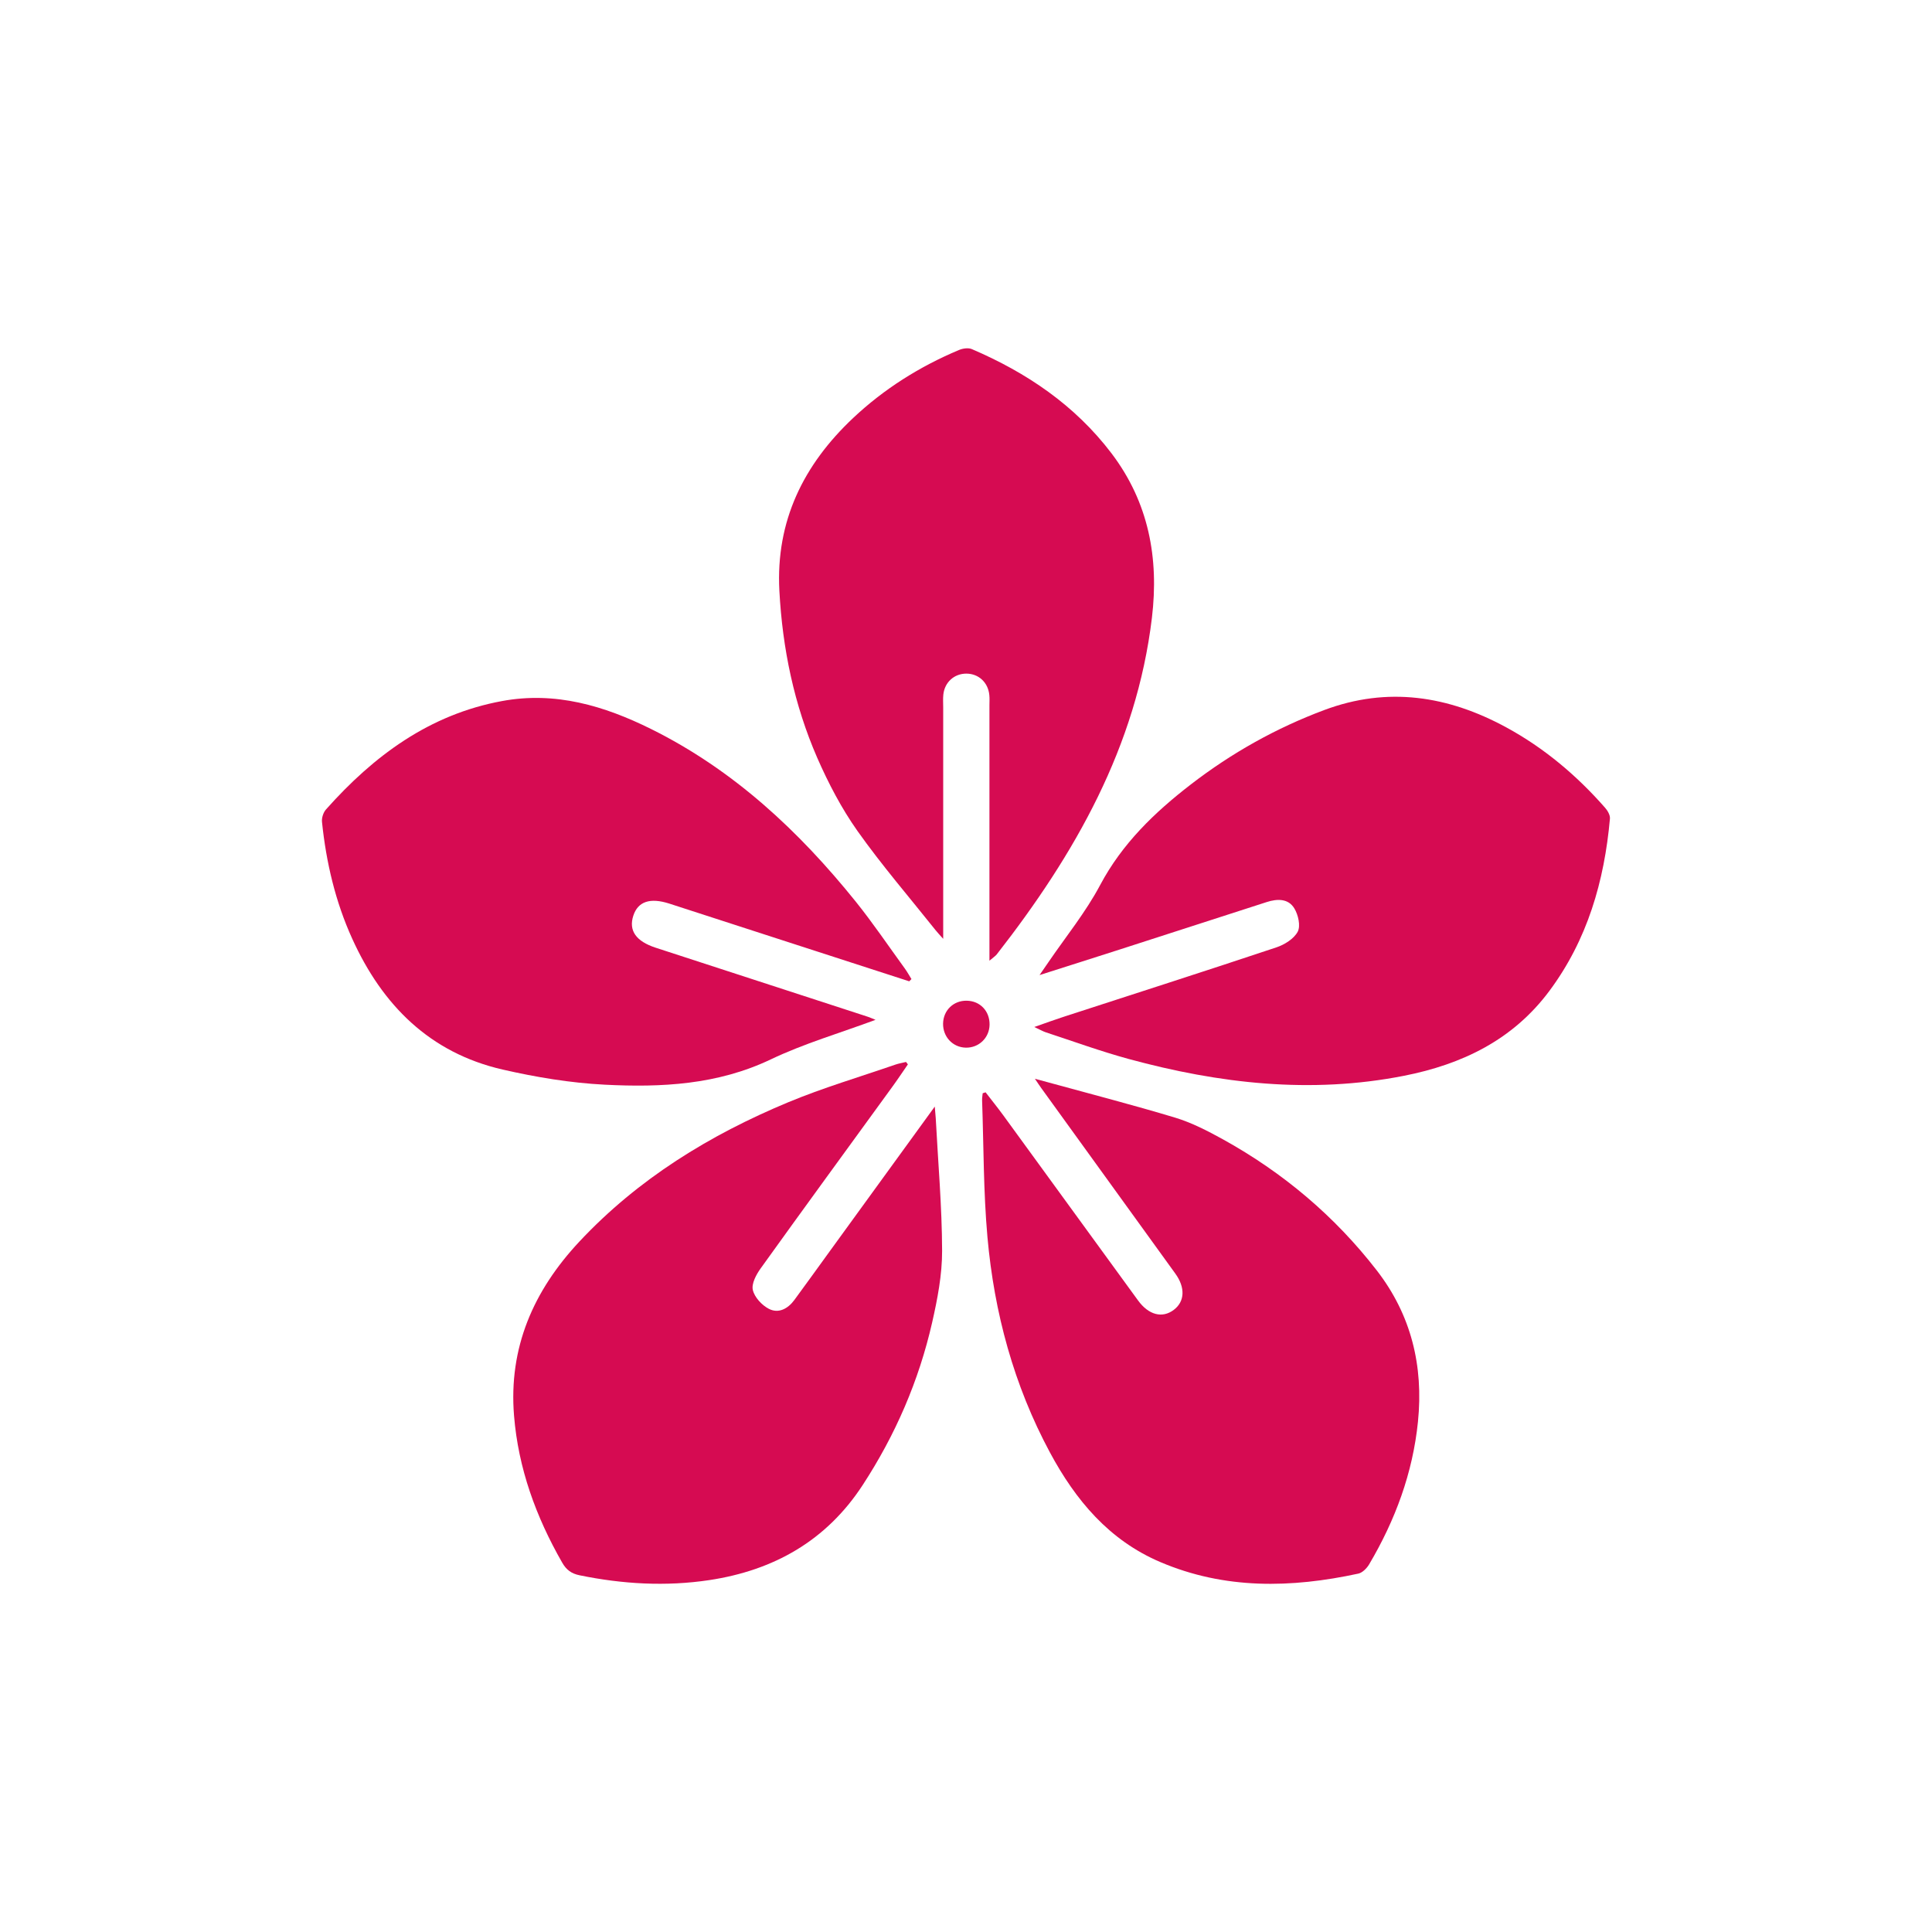 <svg xmlns="http://www.w3.org/2000/svg" id="Calque_1" data-name="Calque 1" viewBox="0 0 300 300"><defs><style>      .cls-1 {        fill: #d60b52;        stroke-width: 0px;      }    </style></defs><path class="cls-1" d="M160.61,159.47c1.77-.62,3.1-1.11,4.45-1.55,11.05-3.59,22.11-7.13,33.13-10.81,1.27-.42,2.74-1.34,3.32-2.44.47-.9.08-2.62-.53-3.62-.93-1.54-2.64-1.51-4.28-.98-7.6,2.46-15.2,4.91-22.8,7.36-4,1.29-8.01,2.55-12.48,3.98.64-.93,1-1.44,1.35-1.96,2.72-3.99,5.81-7.78,8.06-12.02,3.43-6.45,8.45-11.28,14.09-15.63,6.33-4.88,13.23-8.75,20.72-11.55,9.84-3.68,19.23-2.21,28.26,2.7,5.88,3.2,10.92,7.45,15.33,12.47.4.45.81,1.16.76,1.7-.87,9.71-3.5,18.82-9.41,26.76-5.66,7.6-13.54,11.39-22.58,13.17-14.48,2.85-28.7,1.21-42.76-2.62-4.32-1.18-8.55-2.72-12.81-4.12-.47-.15-.9-.41-1.81-.83Z"></path><path class="cls-1" d="M140.98,165.27c-.82,1.18-1.61,2.38-2.46,3.54-6.81,9.38-13.65,18.73-20.4,28.14-.69.96-1.45,2.37-1.22,3.36.26,1.13,1.4,2.36,2.48,2.92,1.5.78,2.96,0,3.96-1.36,1.88-2.56,3.74-5.14,5.6-7.71,5.32-7.33,10.65-14.67,16.21-22.33.07.83.12,1.31.15,1.78.36,6.87.97,13.74.99,20.61.01,3.72-.72,7.5-1.55,11.15-2.06,9.04-5.7,17.44-10.77,25.21-5.64,8.66-13.82,13.27-23.84,14.78-6.73,1.01-13.45.62-20.13-.75-1.28-.26-2.07-.85-2.71-1.98-4.06-7.09-6.81-14.63-7.47-22.8-.86-10.56,3-19.39,10.13-27.02,9.13-9.76,20.24-16.57,32.44-21.65,5.41-2.25,11.07-3.92,16.62-5.84.55-.19,1.12-.28,1.68-.42.09.12.19.25.28.37Z"></path><path class="cls-1" d="M153.64,149.15c0-1.2,0-1.94,0-2.69,0-12.32,0-24.64,0-36.96,0-.53.04-1.06-.02-1.59-.19-1.94-1.66-3.3-3.55-3.31-1.89-.01-3.39,1.33-3.59,3.26-.07.66-.02,1.32-.02,1.99,0,11.85,0,23.71,0,35.93-.52-.59-.86-.93-1.15-1.3-4.08-5.12-8.37-10.1-12.15-15.43-2.49-3.52-4.53-7.43-6.26-11.38-3.59-8.24-5.4-16.95-5.88-25.95-.57-10.82,3.75-19.55,11.44-26.8,4.81-4.53,10.35-8.01,16.44-10.57.6-.25,1.46-.38,2.01-.14,8.52,3.65,16.01,8.71,21.69,16.19,5.77,7.61,7.38,16.26,6.27,25.53-2.4,20-11.97,36.73-24.09,52.26-.19.24-.46.41-1.13.98Z"></path><path class="cls-1" d="M141.19,152.38c-7.59-2.46-15.17-4.92-22.76-7.37-4.83-1.57-9.67-3.14-14.5-4.7-2.99-.96-4.87-.33-5.59,1.88-.75,2.3.41,3.97,3.47,4.97,10.98,3.57,21.96,7.14,32.94,10.72.42.14.82.33,1.2.48-5.48,2.04-11.08,3.67-16.28,6.15-8.27,3.94-16.98,4.37-25.77,3.92-5.31-.27-10.66-1.16-15.85-2.35-11.3-2.59-18.67-9.99-23.35-20.3-2.62-5.76-4.05-11.86-4.7-18.14-.07-.63.2-1.48.62-1.95,7.42-8.34,16.06-14.75,27.33-16.83,8.27-1.53,15.84.72,23.15,4.34,12.78,6.34,22.93,15.81,31.77,26.79,2.69,3.35,5.1,6.92,7.63,10.4.38.52.69,1.1,1.03,1.64-.12.12-.24.23-.35.35Z"></path><path class="cls-1" d="M153.04,169.61c.92,1.2,1.87,2.37,2.76,3.59,6.98,9.58,13.95,19.16,20.92,28.74,1.64,2.25,3.76,2.81,5.55,1.45,1.71-1.29,1.8-3.46.24-5.62-6.94-9.6-13.88-19.21-20.82-28.81-.27-.37-.52-.76-.99-1.45.8.22,1.31.35,1.81.49,6.67,1.83,13.38,3.56,20.01,5.56,2.56.78,5.01,2.05,7.37,3.35,9.33,5.16,17.35,11.91,23.88,20.34,5.36,6.91,7.29,14.85,6.41,23.52-.81,7.97-3.53,15.29-7.58,22.14-.36.61-1.04,1.3-1.68,1.44-10.41,2.25-20.73,2.48-30.76-1.8-7.95-3.39-13.14-9.6-17.12-17-5.62-10.46-8.66-21.71-9.71-33.46-.63-7.04-.58-14.14-.83-21.22-.01-.37.06-.74.09-1.11.15-.05.31-.1.46-.15Z"></path><path class="cls-1" d="M153.66,159.11c-.03,2.04-1.66,3.61-3.69,3.57-2.02-.04-3.56-1.68-3.53-3.73.03-2.07,1.63-3.61,3.69-3.56,2.07.04,3.56,1.62,3.53,3.72Z"></path></svg>